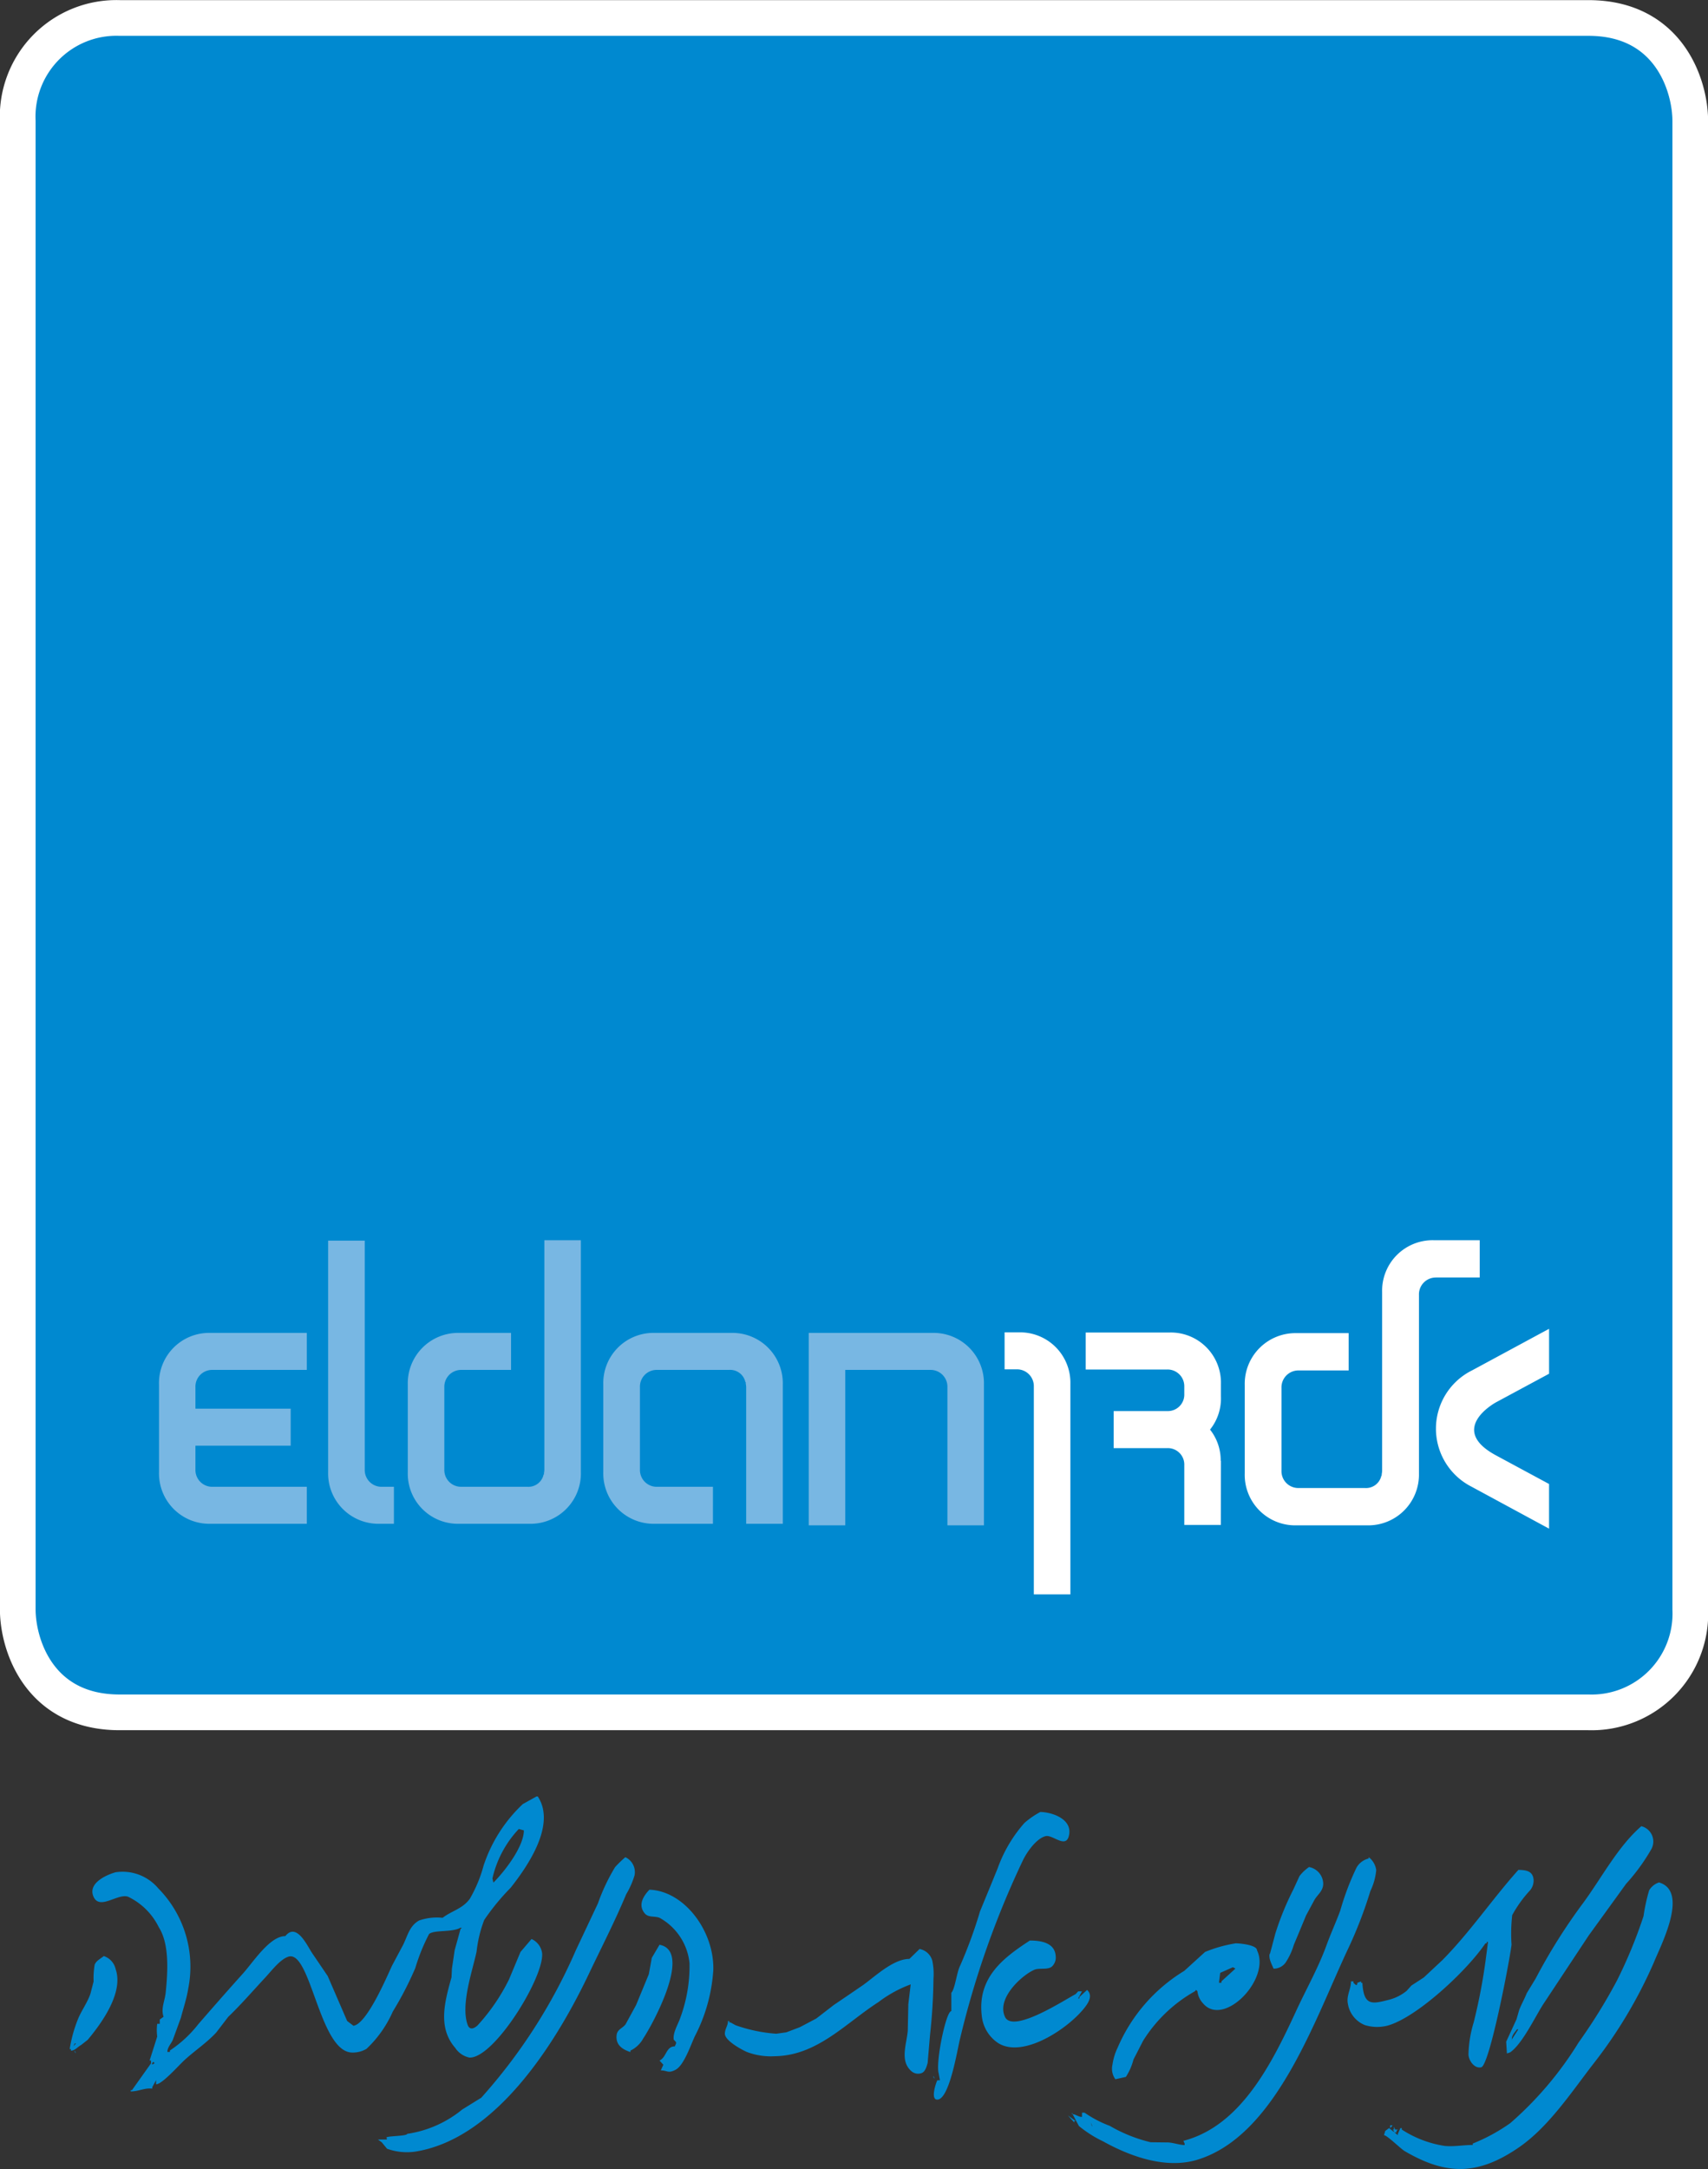 <svg id="Vector_Smart_Object" data-name="Vector Smart Object" xmlns="http://www.w3.org/2000/svg" xmlns:xlink="http://www.w3.org/1999/xlink" width="104" height="132" viewBox="0 0 104 132">
  <rect x="0" y="0" width="104" height="132" fill="#333333" stroke="none"/>
  <defs>
    <clipPath id="clip-path">
      <rect id="Rectangle_8" data-name="Rectangle 8" width="104" height="132" fill="none"/>
    </clipPath>
  </defs>
  <g id="Group_18" data-name="Group 18">
    <g id="Group_17" data-name="Group 17" clip-path="url(#clip-path)">
      <path id="Path_11" data-name="Path 11" d="M102.92,7.372c0-2.172-1.3-6.278-6.2-6.278H7.281a6.01,6.01,0,0,0-6.2,6.278V97.928c0,2.172,1.3,6.279,6.2,6.279H96.72a6.011,6.011,0,0,0,6.2-6.279Z" fill="#0089d0"/>
      <path id="Path_12" data-name="Path 12" d="M102.92,7.372c0-2.172-1.3-6.278-6.2-6.278H7.281a6.01,6.01,0,0,0-6.2,6.278V97.928c0,2.172,1.3,6.279,6.2,6.279H96.72a6.011,6.011,0,0,0,6.2-6.279Z" fill="none" stroke="#fff" stroke-width="2.173"/>
      <path id="Path_13" data-name="Path 13" d="M59.912,92.827v-8.57a3.066,3.066,0,0,0-3.1-3.142H49.244V92.827h2.225v-9.46h5.183a1.023,1.023,0,0,1,1.036,1.048v8.412ZM45.44,92.733h2.224V84.257a3.066,3.066,0,0,0-3.106-3.142H39.841a3.054,3.054,0,0,0-3.107,3.142v5.334a3.066,3.066,0,0,0,3.107,3.141h3.57V90.481H40a1.022,1.022,0,0,1-1.034-1.047V84.415A1.017,1.017,0,0,1,40,83.367H44.4a.946.946,0,0,1,.988.749h.021V84.2a1.326,1.326,0,0,1,.026.211v5.112c0,.093,0,3.205,0,3.205M35.37,89.591V75.475H33.146s0,8.753,0,8.847v5.112a1.2,1.2,0,0,1-.025.211v.086H33.1a.945.945,0,0,1-.987.749H28.092a1.018,1.018,0,0,1-1.036-1.047V84.415a1.023,1.023,0,0,1,1.036-1.048h3.026V81.115H27.936a3.066,3.066,0,0,0-3.106,3.142v5.334a3.053,3.053,0,0,0,3.106,3.141h4.328a3.066,3.066,0,0,0,3.106-3.141M23.085,92.733h.9V90.481h-.742a1.022,1.022,0,0,1-1.034-1.047V75.5H19.98V89.591a3.065,3.065,0,0,0,3.1,3.141M12.938,83.367h5.744V81.115h-5.9a3.052,3.052,0,0,0-3.1,3.142v5.334a3.065,3.065,0,0,0,3.1,3.141h5.9V90.481H12.938A1.022,1.022,0,0,1,11.9,89.433V87.979h5.8V85.726H11.9V84.414a1.017,1.017,0,0,1,1.035-1.047" fill="#78b7e3"/>
      <path id="Path_14" data-name="Path 14" d="M91.09,85.341,94.323,83.6V80.865L89.65,83.388a3.96,3.96,0,0,0-.06,7.08l4.732,2.56V90.31L91.09,88.568c-2.993-1.613,0-3.227,0-3.227m-3.65-7.6H90.1V75.475H87.284a3.073,3.073,0,0,0-3.126,3.164v1.31h0c0,1.572,0,4.34,0,4.408v5.148a1.356,1.356,0,0,1-.026.213V89.8h-.02a.954.954,0,0,1-1,.755H79.072a1.025,1.025,0,0,1-1.043-1.054V84.451A1.029,1.029,0,0,1,79.072,83.4h3.047V81.129h-3.2a3.088,3.088,0,0,0-3.127,3.164v5.37a3.074,3.074,0,0,0,3.127,3.164h4.359A3.087,3.087,0,0,0,86.4,89.663V78.879h0V78.8a1.025,1.025,0,0,1,1.042-1.055m-13.1,11.322h0V88.9h-.014a3,3,0,0,0-.649-1.9,3.023,3.023,0,0,0,.663-2.011v-.756a3.052,3.052,0,0,0-3.1-3.142H66.109v2.252h4.967a1.017,1.017,0,0,1,1.035,1.047v.438a1,1,0,0,1-1.018,1.045H67.812v2.254h3.282a1,1,0,0,1,1.017,1.045V92.8h2.226ZM62.95,97.029h2.226V84.222a3.066,3.066,0,0,0-3.107-3.141h-.9v2.252h.742A1.022,1.022,0,0,1,62.95,84.38Z" fill="#fff"/>
      <path id="Path_15" data-name="Path 15" d="M32.668,109.326h.077c1.136,1.717-.62,4.251-1.651,5.555a14.022,14.022,0,0,0-1.61,1.96,7.726,7.726,0,0,0-.465,1.928c-.246,1.156-.98,3.221-.547,4.447.124.348.388.238.6.05a11.985,11.985,0,0,0,1.922-2.805c.233-.559.465-1.114.7-1.674l.671-.786a1.1,1.1,0,0,1,.644.864c.131,1.461-2.926,6.414-4.428,6.351a1.371,1.371,0,0,1-.86-.587c-1.091-1.25-.634-2.837-.228-4.3l.025-.525c.055-.371.111-.741.165-1.115l.357-1.293.077-.085h-.077c-.5.3-1.605.119-1.914.387a11.668,11.668,0,0,0-.84,2.074,20.467,20.467,0,0,1-1.369,2.644,6.956,6.956,0,0,1-1.6,2.268,1.627,1.627,0,0,1-.846.226c-2.02.035-2.54-6.307-3.923-5.83-.495.168-1,.837-1.387,1.256-.761.816-1.491,1.663-2.262,2.4l-.737.96c-.583.628-1.313,1.107-1.916,1.663-.337.3-1.372,1.485-1.742,1.485v-.256l-.232.429v.087c-.486-.053-.818.172-1.313.172V127.2h.076l1.16-1.633v-.171H9.11l.463-1.461a2.881,2.881,0,0,1,0-.773h.155V122.9l.231-.168c-.173-.505.077-.956.13-1.469.131-1.3.229-2.966-.42-3.98A4.014,4.014,0,0,0,7.8,115.428c-.638-.227-1.75.864-2.117-.029-.338-.831.869-1.325,1.355-1.46a2.843,2.843,0,0,1,2.6.98A6.782,6.782,0,0,1,11.465,121c-.1.631-.3,1.212-.454,1.8l-.491,1.346c-.1.226-.329.452-.329.727h.155v-.089a7.272,7.272,0,0,0,1.728-1.6c.9-1.035,1.807-2.071,2.715-3.078.651-.727,1.64-2.282,2.585-2.282.689-.862,1.344.61,1.626,1.025l.954,1.406,1.184,2.734.381.291c.81-.1,2.021-2.942,2.347-3.649l.687-1.289c.277-.573.389-1.149.97-1.47a3.329,3.329,0,0,1,1.429-.162c.542-.422,1.209-.541,1.656-1.158a8.318,8.318,0,0,0,.836-2.013,9.035,9.035,0,0,1,2.392-3.752Zm30.665.945c.66,0,1.923.39,1.771,1.353s-1,0-1.441.118c-.551.14-1.124.943-1.379,1.473A54.871,54.871,0,0,0,58.45,124.1c-.172.708-.642,3.642-1.369,3.674-.477.019-.03-1.176-.005-1.176h.155l-.076-.429c-.19-.668.443-3.78.772-3.78v-1.117c.222-.223.332-1.254.53-1.637a27.781,27.781,0,0,0,1.216-3.317c.361-.878.721-1.747,1.076-2.624a8.455,8.455,0,0,1,1.627-2.754,5.094,5.094,0,0,1,.957-.663m36.61.86a.96.96,0,0,1,.619,1.374,12.018,12.018,0,0,1-1.552,2.135q-1.131,1.565-2.27,3.135l-2.784,4.206c-.517.814-1.269,2.4-2,2.909l-.2.07-.045-.715.628-1.362.158-.548c.13-.357.326-.68.466-1.042l.547-.9a34.708,34.708,0,0,1,2.895-4.6c1.131-1.541,2.118-3.439,3.54-4.667m-68.356.173a6.476,6.476,0,0,0-1.605,3.008l.059.255c.672-.666,1.855-2.186,1.855-3.179Zm6.488,1.717a1,1,0,0,1,.56,1.106,5.09,5.09,0,0,1-.51,1.153c-.7,1.677-1.514,3.249-2.286,4.873-2.092,4.38-5.716,9.987-10.516,10.779a3.583,3.583,0,0,1-1.758-.169l-.32-.389-.233-.172h.541v-.086c-.262-.142,1.237-.1,1.237-.259a6.858,6.858,0,0,0,3.357-1.485l1.155-.714a33.31,33.31,0,0,0,5.757-8.969l1.348-2.859a11.769,11.769,0,0,1,1.047-2.21,6.938,6.938,0,0,1,.622-.6m45.264,0a1.2,1.2,0,0,1,.456.784,3.711,3.711,0,0,1-.358,1.281,26.018,26.018,0,0,1-1.322,3.44c-2.049,4.324-4.4,11.448-9.221,12.91-1.953.59-4.143-.241-5.718-1.115a7.233,7.233,0,0,1-1.486-.942l-.428-.81v.086c.26.009.374.172.618.172v-.258h.156a6.866,6.866,0,0,0,1.53.8,9.264,9.264,0,0,0,2.493,1l1.071.012c.332.02.7.158,1,.158v-.085l-.076-.171c3.471-.9,5.358-4.643,6.847-7.865.606-1.323,1.352-2.63,1.853-4,.264-.735.586-1.424.851-2.145a16.18,16.18,0,0,1,.991-2.618,1.15,1.15,0,0,1,.738-.552Zm-3.633.6a1.055,1.055,0,0,1,.862,1.025l-.005.078c-.05.393-.34.577-.526.89l-.514.953c-.246.594-.492,1.189-.741,1.778a4.108,4.108,0,0,1-.5,1.083.891.891,0,0,1-.738.378c-.1-.252-.326-.633-.231-.944v.086c.114-.429.228-.854.34-1.281a17.466,17.466,0,0,1,1.1-2.689l.372-.81a2.513,2.513,0,0,1,.582-.548m12.745.172c.437.014.881.046.926.606a.937.937,0,0,1-.21.633,7.6,7.6,0,0,0-1.092,1.514,9.813,9.813,0,0,0-.041,1.8c-.124,1.035-1.34,7.329-1.844,7.461-.4.094-.747-.368-.778-.762a7.147,7.147,0,0,1,.319-1.975,34.685,34.685,0,0,0,.725-3.776c.048-.374.1-.742.143-1.117h-.079v.087h-.076c-1.15,1.7-4.206,4.529-5.962,5.009a2.54,2.54,0,0,1-1.376-.032,1.684,1.684,0,0,1-1.038-1.3c-.1-.493.188-.866.188-1.36h.154v.087c.092.085.233.257.233,0l.231-.087v.087h.077c.083,1.432.6,1.29,1.623,1.03a2.806,2.806,0,0,0,1.066-.536l.3-.331.752-.489,1.126-1.052c1.686-1.7,3.052-3.734,4.637-5.5m8.572.773c1.829.557.071,3.868-.334,4.88a28.408,28.408,0,0,1-3.732,6.224c-1.332,1.736-2.694,3.778-4.456,5-2.465,1.7-4.4,1.756-6.976.243-.252-.146-1.074-.97-1.263-.97l.077-.257.232-.175.539.431v-.087l.154-.344h.08v.087a6.607,6.607,0,0,0,2.624,1c.586.051,1.141-.06,1.7-.06v-.085a11.068,11.068,0,0,0,2.288-1.246,21.308,21.308,0,0,0,4.158-4.907,33.711,33.711,0,0,0,2.324-3.747,28.7,28.7,0,0,0,1.629-3.943,11.024,11.024,0,0,1,.341-1.567,1.077,1.077,0,0,1,.612-.483M39.543,115c2.133.075,3.959,2.534,3.89,4.894a10.146,10.146,0,0,1-1.126,4.029c-.251.53-.652,1.749-1.163,2.03-.464.25-.5.044-.908.044l.155-.345-.232-.256c.429-.2.393-.861.927-.861l.079-.172v-.086l-.141-.155c-.066-.426.281-.963.4-1.33a9.1,9.1,0,0,0,.561-3.322,3.567,3.567,0,0,0-1.815-2.755c-.3-.129-.683,0-.913-.275-.43-.513-.075-1.064.286-1.44m23.171,3.093c.638,0,1.515.119,1.567.948a.746.746,0,0,1-.221.626c-.24.232-.789.076-1.086.209-.752.329-2.318,1.744-1.776,2.871.49,1.023,3.7-1.087,4.295-1.392l.158-.169h.23l-.23.43h.075v-.086l.466-.429c.33.3.138.693-.1,1.011-.963,1.289-3.761,3.176-5.3,2.23a2.261,2.261,0,0,1-1.015-1.7c-.271-2.36,1.414-3.555,2.937-4.553m12.513.173c.28,0,1.313.1,1.313.429.853,1.742-2.03,4.713-3.287,3.227a1.283,1.283,0,0,1-.341-.736l-.08-.085-.076.085A8.816,8.816,0,0,0,69.6,124.2c-.194.378-.386.756-.582,1.132a3.622,3.622,0,0,1-.463,1.06l-.641.143a1.094,1.094,0,0,1-.177-.884,3.555,3.555,0,0,1,.326-1.061,10.136,10.136,0,0,1,4.047-4.651l1.266-1.151a8.367,8.367,0,0,1,1.85-.522m-35.068.085c2.016.374-.4,4.816-.991,5.7a1.737,1.737,0,0,1-.782.741v.089c-.439-.148-.907-.4-.84-1.024.037-.366.356-.413.546-.666l.64-1.171.775-1.876c.061-.331.122-.661.18-.994Zm15.834.257a.988.988,0,0,1,.777.718,3.926,3.926,0,0,1,.07,1.087,34.215,34.215,0,0,1-.211,3.435l-.144,1.695c-.064.22-.145.536-.368.617a.618.618,0,0,1-.629-.123c-.706-.629-.285-1.622-.213-2.45l.035-1.625.144-1.2a7.525,7.525,0,0,0-1.955,1.071c-2.009,1.291-3.732,3.259-6.311,3.3a4.128,4.128,0,0,1-1.7-.254c-.292-.124-1.365-.693-1.349-1.126.007-.3.189-.477.189-.762h.079v.086h.076l.309.172a9.423,9.423,0,0,0,2.473.516l.617-.086.828-.315.993-.524,1.068-.824c.6-.407,1.2-.812,1.794-1.221.749-.543,1.841-1.583,2.809-1.583Zm-49.665.432a1.09,1.09,0,0,1,.716.8c.5,1.451-.9,3.334-1.7,4.294l-.408.32c-.2.105-.373.342-.617.342V124.7H4.243a8.36,8.36,0,0,1,.517-1.855c.219-.521.564-.977.747-1.516l.193-.745a4.959,4.959,0,0,1,.063-1.014c.09-.252.377-.379.565-.538m68.743.685c-.259.117-.513.231-.773.344l-.077.6h.155v-.087l.849-.773Zm17.3,3.779c-.142.209-.357.381-.309.688V124.1l.386-.6Zm-87.821.86-.077.172.153-.172Zm0,.428.076.173-.076-.084Zm36.225,0v0Zm-31.436.689-.077.087v.085l.153-.085Zm47.5.858.077.175-.077-.088Zm8.187,2.406.464.343h-.077v.087l-.077-.087Zm.926.087.31.256Zm.465.343.077.258v-.085Zm18.228.173h.156l-.156.169Zm.231.085.078.172h.153l-.076.087v.085h-.156v-.085l-.076-.087h.076Z" fill="#0089d0"/>
    </g>
  </g>
</svg>
